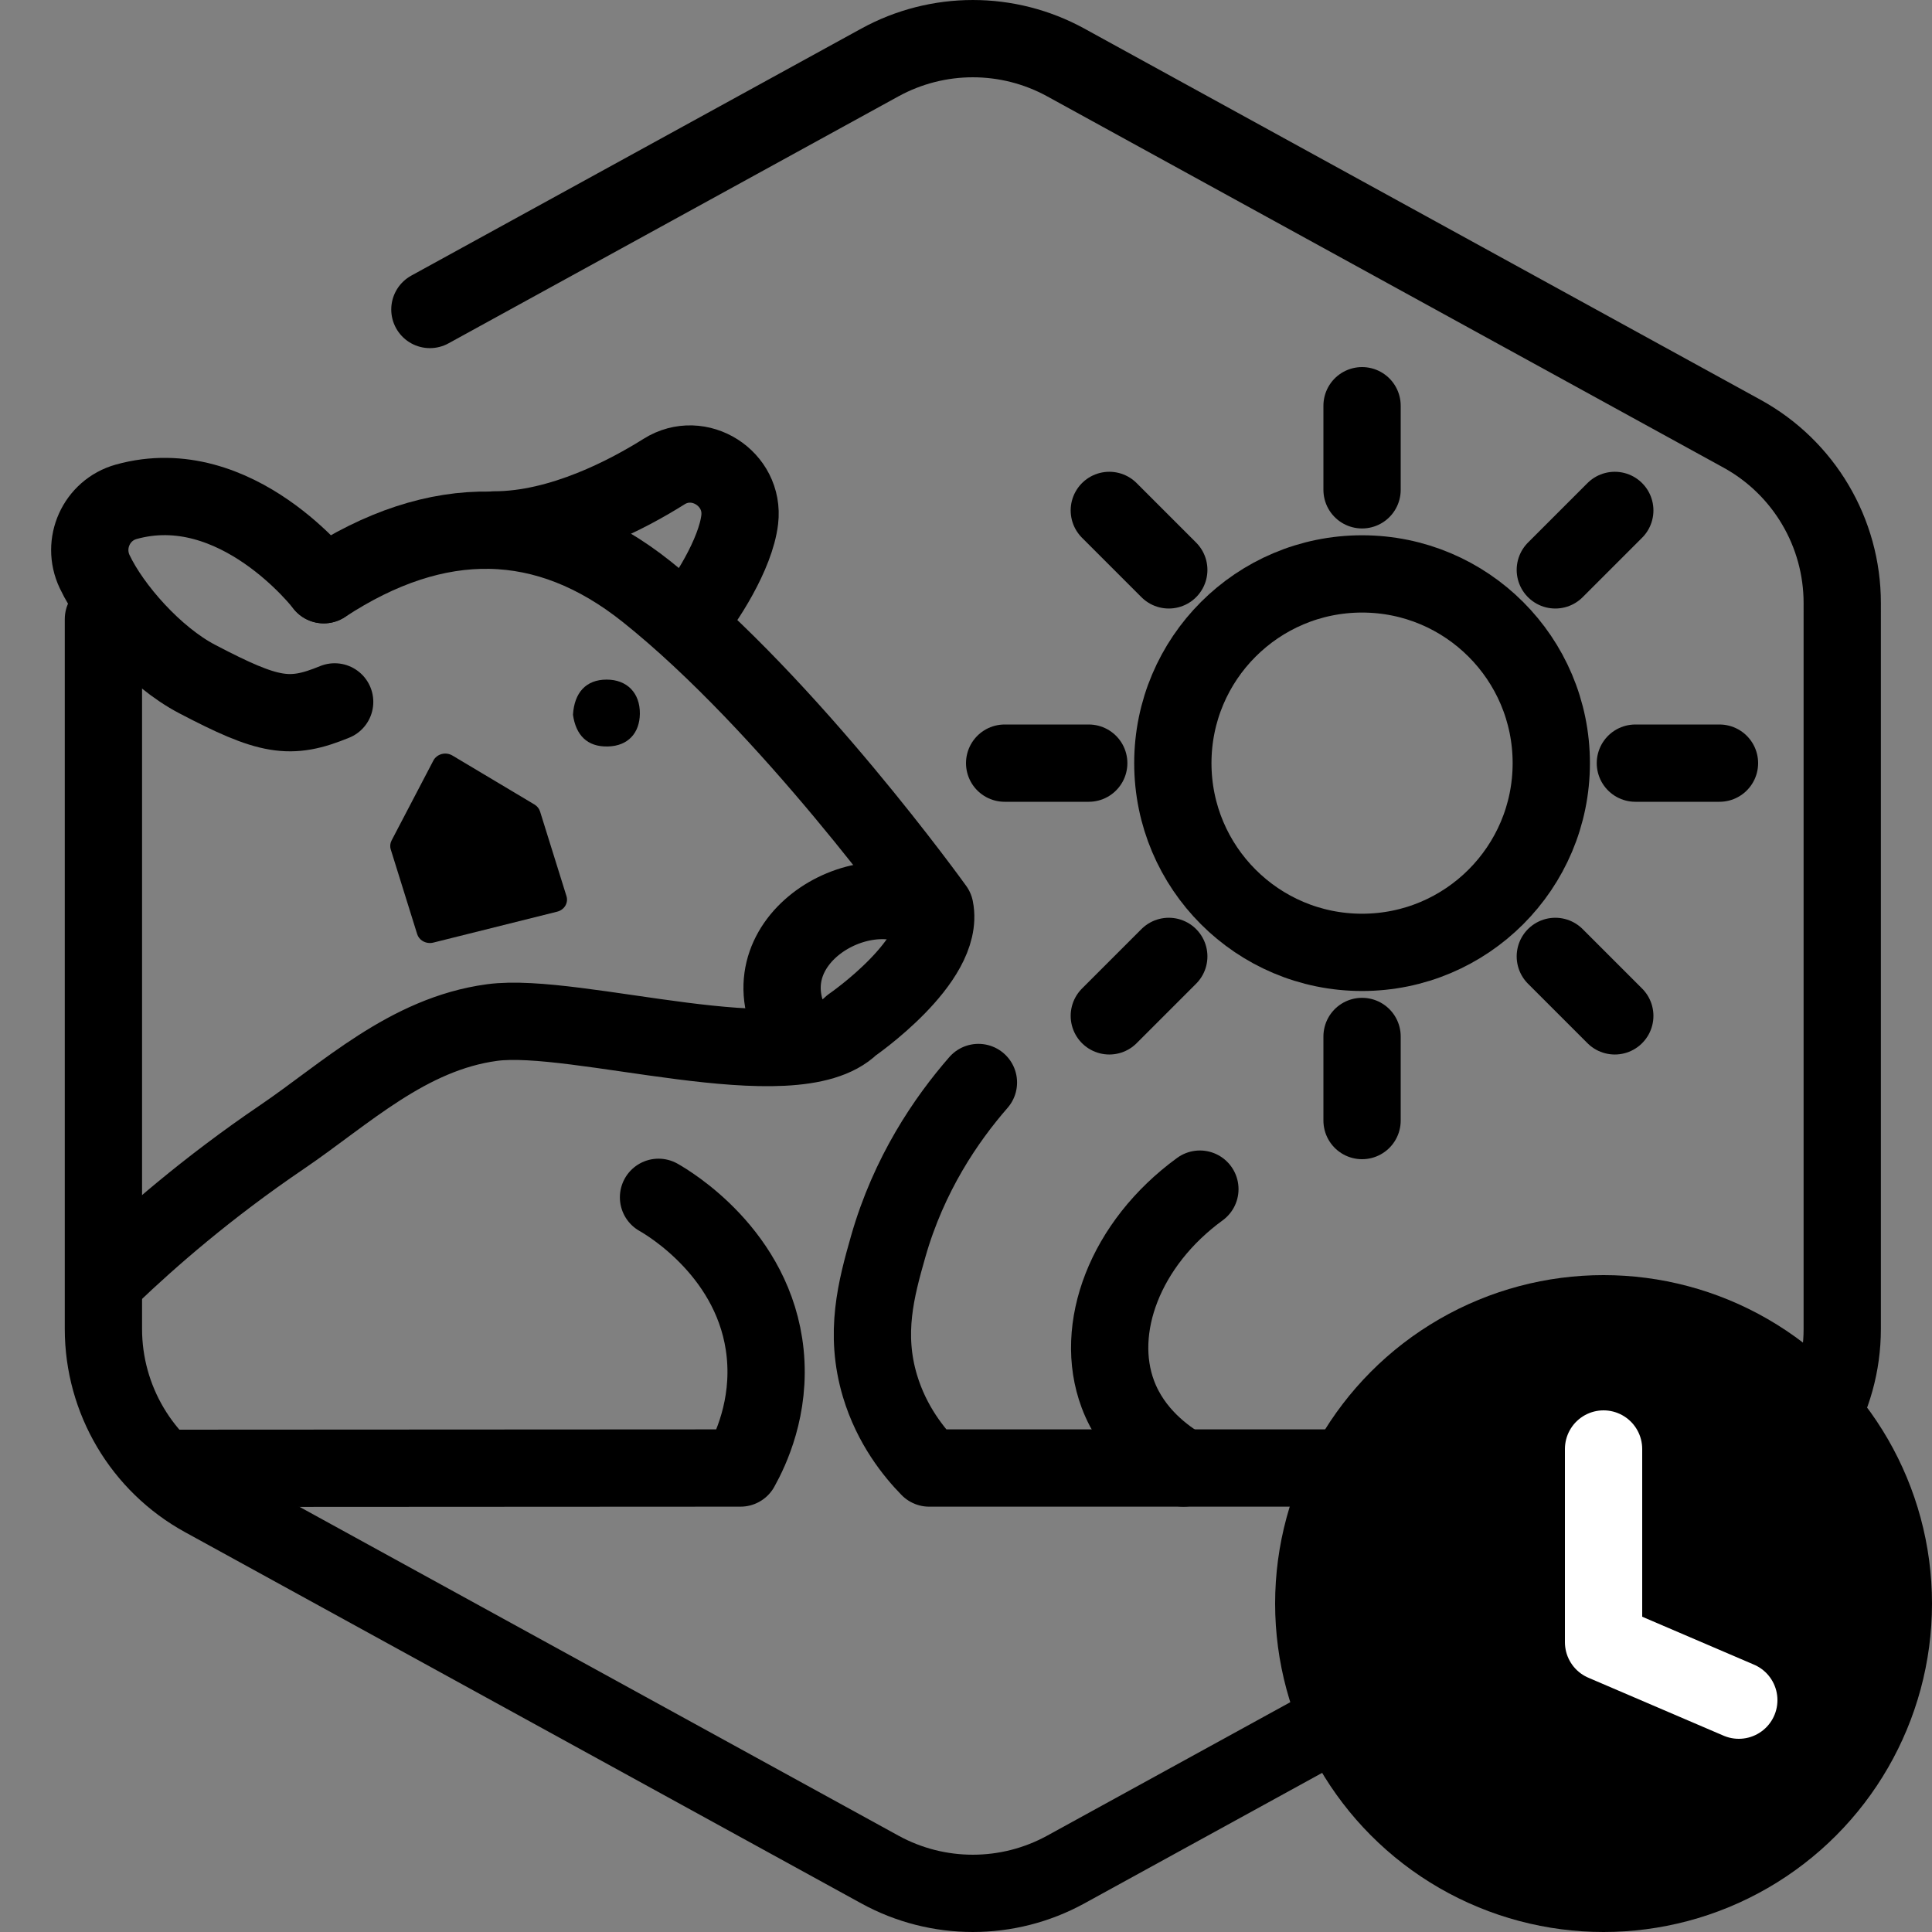 <?xml version="1.0" encoding="UTF-8"?>
<!-- Generator: Adobe Illustrator 27.0.0, SVG Export Plug-In . SVG Version: 6.00 Build 0)  -->
<svg xmlns="http://www.w3.org/2000/svg" xmlns:xlink="http://www.w3.org/1999/xlink" version="1.1" x="0px" y="0px" viewBox="0 0 100 100" xml:space="preserve">
<rect x="0" y="0" width="100" height="100" fill="#808080" stroke="none"/>
<g id="Warning_x5F_Hexagon" display="none">
	<path display="inline" d="M60.457,91.874l14.907-24.93c0.009-0.016,0.019-0.031,0.029-0.047c1.101-1.785,3.01-2.85,5.107-2.85   s4.006,1.065,5.107,2.85c0.01,0.016,0.019,0.031,0.029,0.047l6.744,11.278c2.881-2.251,4.62-5.713,4.62-9.44V31.217   c0-4.38-2.386-8.41-6.225-10.518L55.774,1.488c-3.615-1.984-7.933-1.984-11.549,0l-35,19.212C5.385,22.807,3,26.838,3,31.217   v37.566c0,4.38,2.385,8.41,6.225,10.517l35,19.211C46.033,99.504,48.017,100,50,100s3.967-0.496,5.775-1.489l3.966-2.177   C59.397,94.831,59.634,93.227,60.457,91.874z"></path>
	<path display="inline" d="M97.119,93.9L82.202,68.95c-0.781-1.267-2.623-1.267-3.405,0L63.881,93.9   c-0.822,1.333,0.137,3.05,1.702,3.05h29.834C96.982,96.95,97.941,95.233,97.119,93.9z M79,78c0-0.828,0.672-1.5,1.5-1.5   S82,77.172,82,78v7c0,0.828-0.672,1.5-1.5,1.5S79,85.828,79,85V78z M80.5,93c-1.105,0-2-0.895-2-2c0-1.105,0.895-2,2-2s2,0.895,2,2   C82.5,92.105,81.605,93,80.5,93z"></path>
</g>
<g id="TopLeft_x5F_Gap_x5F_Hexagon" display="none">
	<path display="inline" fill="none" stroke="#000000" stroke-width="4" stroke-linecap="round" stroke-linejoin="round" d="   M5,32.046v36.74c0,3.65,1.988,7.01,5.188,8.766l35,19.214c2.997,1.645,6.627,1.645,9.625,0l35-19.214   C93.012,75.795,95,72.436,95,68.786V31.214c0-3.65-1.988-7.01-5.188-8.766l-35-19.214c-2.997-1.645-6.627-1.645-9.625,0   L22.009,15.958"></path>
</g>
<g id="TopRight_x5F_Gap_x5F_Hexagon" display="none">
	<path display="inline" fill="none" stroke="#000000" stroke-width="4" stroke-linecap="round" stroke-linejoin="round" d="   M95,32.046v36.74c0,3.65-1.988,7.01-5.188,8.766l-35,19.214c-2.997,1.645-6.627,1.645-9.625,0l-35-19.214   C6.988,75.795,5,72.436,5,68.786V31.214c0-3.65,1.988-7.01,5.188-8.766l35-19.214c2.997-1.645,6.627-1.645,9.625,0l23.178,12.724"></path>
</g>
<g id="BottomRight_x5F_Gap_x5F_Hexagon" display="none">
	<path display="inline" fill="none" stroke="#000000" stroke-width="4" stroke-linecap="round" stroke-linejoin="round" d="   M95,67.954v-36.74c0-3.65-1.988-7.01-5.188-8.766l-35-19.214c-2.997-1.645-6.627-1.645-9.625,0l-35,19.214   C6.988,24.205,5,27.564,5,31.214v37.572c0,3.65,1.988,7.01,5.188,8.766l35,19.214c2.997,1.645,6.627,1.645,9.625,0l23.178-12.724"></path>
</g>
<g id="BottomLeft_x5F_Gap_x5F_Hexagon" display="none">
	<path display="inline" fill="none" stroke="#000000" stroke-width="4" stroke-linecap="round" stroke-linejoin="round" d="   M5,67.954v-36.74c0-3.65,1.988-7.01,5.188-8.766l35-19.214c2.997-1.645,6.627-1.645,9.625,0l35,19.214   C93.012,24.205,95,27.564,95,31.214v37.572c0,3.65-1.988,7.01-5.188,8.766l-35,19.214c-2.997,1.645-6.627,1.645-9.625,0   L22.009,84.042"></path>
</g>
<g id="Cycle_x5F_Hexagon" display="none">
	<path display="inline" fill="none" stroke="#000000" stroke-width="4" stroke-linecap="round" stroke-linejoin="round" d="   M29.983,11.579L10.759,22.133C7.213,24.08,5,27.865,5,31.985v36.031c0,4.119,2.213,7.905,5.759,9.852L45.18,96.764   c3.001,1.648,6.639,1.648,9.64,0l6.156-3.388"></path>
	
		<polyline display="inline" fill="none" stroke="#000000" stroke-width="4" stroke-linecap="round" stroke-linejoin="round" points="   18.4,7.856 29.983,11.579 26.324,23.386  "></polyline>
	<g display="inline">
		<path fill="none" stroke="#000000" stroke-width="4" stroke-linecap="round" stroke-linejoin="round" d="M69.939,88.464    L89.162,77.91c3.546-1.947,5.759-5.732,5.759-9.852V32.028c0-4.119-2.213-7.905-5.759-9.852L54.741,3.279    c-3.001-1.648-6.639-1.648-9.64,0l-6.156,3.388"></path>
		<polyline fill="none" stroke="#000000" stroke-width="4" stroke-linecap="round" stroke-linejoin="round" points="81.521,92.187     69.939,88.464 73.597,76.657   "></polyline>
	</g>
	
		<polyline display="inline" fill="none" stroke="#000000" stroke-width="4" stroke-linecap="round" stroke-linejoin="round" points="   81.521,92.187 69.939,88.464 73.597,76.657  "></polyline>
</g>
<g id="Default_x5F_Hexagon" display="none">
	<g id="Default" display="inline">
		<path fill="none" stroke="#000000" stroke-width="4" stroke-linecap="round" stroke-linejoin="round" d="M95,68.786V31.214    c0-3.65-1.988-7.01-5.188-8.766l-35-19.214c-2.997-1.645-6.627-1.645-9.625,0l-35,19.214C6.988,24.205,5,27.564,5,31.214v37.572    c0,3.65,1.988,7.01,5.188,8.766l35,19.214c2.997,1.645,6.627,1.645,9.625,0l35-19.214C93.012,75.795,95,72.436,95,68.786z"></path>
	</g>
</g>
<g id="Layer_20">
</g>
<g id="_x2D_---SELECT_x5F_HEXAGON_x5F_STYLE----">
</g>
<g id="_x2D_-----------GRID------------" display="none">
</g>
<g id="Your_Icon">
</g>
<g id="_x2D_-------INNER_x5F_ELEMENT--------">
</g>
<g id="Modifier_x5F_Check_1_" display="none">
	<circle display="inline" cx="83" cy="83" r="17"></circle>
	
		<polyline display="inline" fill="none" stroke="#FFFFFF" stroke-width="4" stroke-linecap="round" stroke-linejoin="round" points="   76,84 82,89 90,77  "></polyline>
</g>
<g id="Modifier_x5F_Add" display="none">
	<circle display="inline" cx="83" cy="83" r="17"></circle>
	<g display="inline">
		
			<line fill="none" stroke="#FFFFFF" stroke-width="4" stroke-linecap="round" stroke-linejoin="round" x1="83" y1="75" x2="83" y2="91"></line>
		
			<line fill="none" stroke="#FFFFFF" stroke-width="4" stroke-linecap="round" stroke-linejoin="round" x1="91" y1="83" x2="75" y2="83"></line>
	</g>
</g>
<g id="Modifier_x5F_Remove" display="none">
	<circle display="inline" cx="83" cy="83" r="17"></circle>
	
		<line display="inline" fill="none" stroke="#FFFFFF" stroke-width="4" stroke-linecap="round" stroke-linejoin="round" x1="91" y1="83" x2="75" y2="83"></line>
</g>
<g id="Modifier_x5F_Exclude" display="none">
	<circle display="inline" cx="83" cy="83" r="17"></circle>
	
		<line display="inline" fill="none" stroke="#FFFFFF" stroke-width="4" stroke-linecap="round" stroke-linejoin="round" x1="89" y1="77" x2="77" y2="89"></line>
	
		<line display="inline" fill="none" stroke="#FFFFFF" stroke-width="4" stroke-linecap="round" stroke-linejoin="round" x1="89" y1="89" x2="77" y2="77"></line>
</g>
<g id="Modifier_x5F_Time" display="none">
	<circle display="inline" cx="83" cy="83" r="17"></circle>
	<g display="inline">
		<polyline fill="none" stroke="#FFFFFF" stroke-width="4" stroke-linecap="round" stroke-linejoin="round" points="83,75 83,85     90,88   "></polyline>
	</g>
</g>
<g id="_x2D_----------MODIFIER----------">
</g>
<g id="Layer_19">
	<g>
		<g>
			<path fill="none" stroke="#000000" stroke-width="4" stroke-linecap="round" stroke-linejoin="round" stroke-miterlimit="10" d="     M8.825,76c9.835-0.005,19.67-0.011,29.505-0.016c0.516-0.927,1.562-3.122,1.274-5.944c-0.526-5.145-5.02-7.784-5.519-8.067"></path>
			<g>
				
					<path fill="none" stroke="#000000" stroke-width="4" stroke-linecap="round" stroke-linejoin="round" stroke-miterlimit="10" d="      M50.643,56.03c-1.663,1.908-3.599,4.734-4.67,8.491c-0.619,2.171-1.245,4.483-0.425,7.218c0.611,2.036,1.766,3.446,2.547,4.246      c14.577,0,29.153,0,43.73,0"></path>
				
					<path fill="none" stroke="#000000" stroke-width="4" stroke-linecap="round" stroke-linejoin="round" stroke-miterlimit="10" d="      M62.106,61.549c-3.882,2.828-5.516,7.222-4.246,10.614c0.777,2.076,2.452,3.268,3.396,3.821"></path>
			</g>
			<g>
				<path fill="none" stroke="#000000" stroke-width="4" stroke-linecap="round" stroke-linejoin="round" d="M5.353,32.046v36.74      c0,3.65,1.988,7.01,5.188,8.766l35,19.214c2.997,1.645,6.627,1.645,9.625,0l35-19.214c3.199-1.756,5.188-5.116,5.188-8.766      V31.214c0-3.65-1.988-7.01-5.188-8.766l-35-19.214c-2.997-1.645-6.627-1.645-9.625,0L22.251,16.019"></path>
			</g>
			<g>
				<path d="M29.32,46.382l-1.366-4.378c-0.047-0.15-0.15-0.279-0.29-0.363l-4.247-2.535c-0.165-0.098-0.366-0.127-0.555-0.077      c-0.188,0.05-0.345,0.172-0.431,0.337l-2.163,4.137c-0.076,0.145-0.091,0.311-0.042,0.466l1.366,4.378      c0.087,0.281,0.361,0.464,0.659,0.464c0.059,0,0.118-0.007,0.177-0.022l6.41-1.601c0.179-0.045,0.332-0.155,0.422-0.307      C29.351,46.729,29.373,46.549,29.32,46.382z"></path>
				<path fill="none" stroke="#000000" stroke-width="4" stroke-linecap="round" stroke-linejoin="round" d="M16.758,30.265      c5.879-3.858,11.518-3.787,16.725,0.368c7.369,5.88,14.907,16.393,14.907,16.393c0.543,2.704-4.317,6.044-4.317,6.044      c-2.973,2.931-14.257-0.73-18.604-0.143c-4.376,0.59-7.588,3.695-10.869,5.922c-3.898,2.645-6.861,5.244-8.875,7.169"></path>
				<path fill="none" stroke="#000000" stroke-width="4" stroke-linecap="round" stroke-linejoin="round" d="M47.528,47.027      c-3.454-1.727-9.427,2.183-6.044,6.907"></path>
				<path fill="none" stroke="#000000" stroke-width="4" stroke-linecap="round" stroke-linejoin="round" d="M35.555,32.27      c0.965-1.149,2.523-3.589,2.733-5.376c0.25-2.122-2.106-3.623-3.915-2.486c-1.828,1.149-5.325,3.02-8.784,3.02"></path>
				<path fill="none" stroke="#000000" stroke-width="4" stroke-linecap="round" stroke-linejoin="round" d="M16.758,30.265      c0,0-4.511-5.885-10.225-4.292c-1.547,0.431-2.322,2.162-1.634,3.614c0.901,1.9,3.12,4.415,5.299,5.556      c3.74,1.959,4.808,2.137,7.124,1.187"></path>
				<path id="Path_64_00000059273335414041624800000015572292138709089415_" d="M29.657,36.994c0.146,1.034,0.717,1.675,1.818,1.643      c1.038-0.03,1.631-0.7,1.644-1.69c0.013-1.08-0.665-1.774-1.728-1.771C30.33,35.18,29.727,35.851,29.657,36.994z"></path>
			</g>
			<g>
				
					<line fill="none" stroke="#000000" stroke-width="4" stroke-linecap="round" stroke-linejoin="round" x1="70.5" y1="25.353" x2="70.5" y2="21"></line>
				
					<line fill="none" stroke="#000000" stroke-width="4" stroke-linecap="round" stroke-linejoin="round" x1="70.5" y1="58" x2="70.5" y2="53.647"></line>
				<path fill="none" stroke="#000000" stroke-width="4" stroke-linecap="round" stroke-linejoin="round" d="M70.5,49.294      L70.5,49.294c-5.409,0-9.794-4.385-9.794-9.794v0c0-5.409,4.385-9.794,9.794-9.794h0c5.409,0,9.794,4.385,9.794,9.794v0      C80.294,44.909,75.909,49.294,70.5,49.294z"></path>
				
					<line fill="none" stroke="#000000" stroke-width="4" stroke-linecap="round" stroke-linejoin="round" x1="84.647" y1="39.5" x2="89" y2="39.5"></line>
				
					<line fill="none" stroke="#000000" stroke-width="4" stroke-linecap="round" stroke-linejoin="round" x1="52" y1="39.5" x2="56.353" y2="39.5"></line>
				
					<line fill="none" stroke="#000000" stroke-width="4" stroke-linecap="round" stroke-linejoin="round" x1="80.503" y1="29.497" x2="83.581" y2="26.419"></line>
				
					<line fill="none" stroke="#000000" stroke-width="4" stroke-linecap="round" stroke-linejoin="round" x1="57.418" y1="52.581" x2="60.496" y2="49.503"></line>
				
					<line fill="none" stroke="#000000" stroke-width="4" stroke-linecap="round" stroke-linejoin="round" x1="80.503" y1="49.503" x2="83.581" y2="52.581"></line>
				
					<line fill="none" stroke="#000000" stroke-width="4" stroke-linecap="round" stroke-linejoin="round" x1="57.418" y1="26.419" x2="60.496" y2="29.497"></line>
			</g>
		</g>
		<g>
			<circle cx="83" cy="83" r="17"></circle>
			<g>
				<polyline fill="none" stroke="#FFFFFF" stroke-width="4" stroke-linecap="round" stroke-linejoin="round" points="83,75 83,85       90,88     "></polyline>
			</g>
		</g>
	</g>
</g>
</svg>
